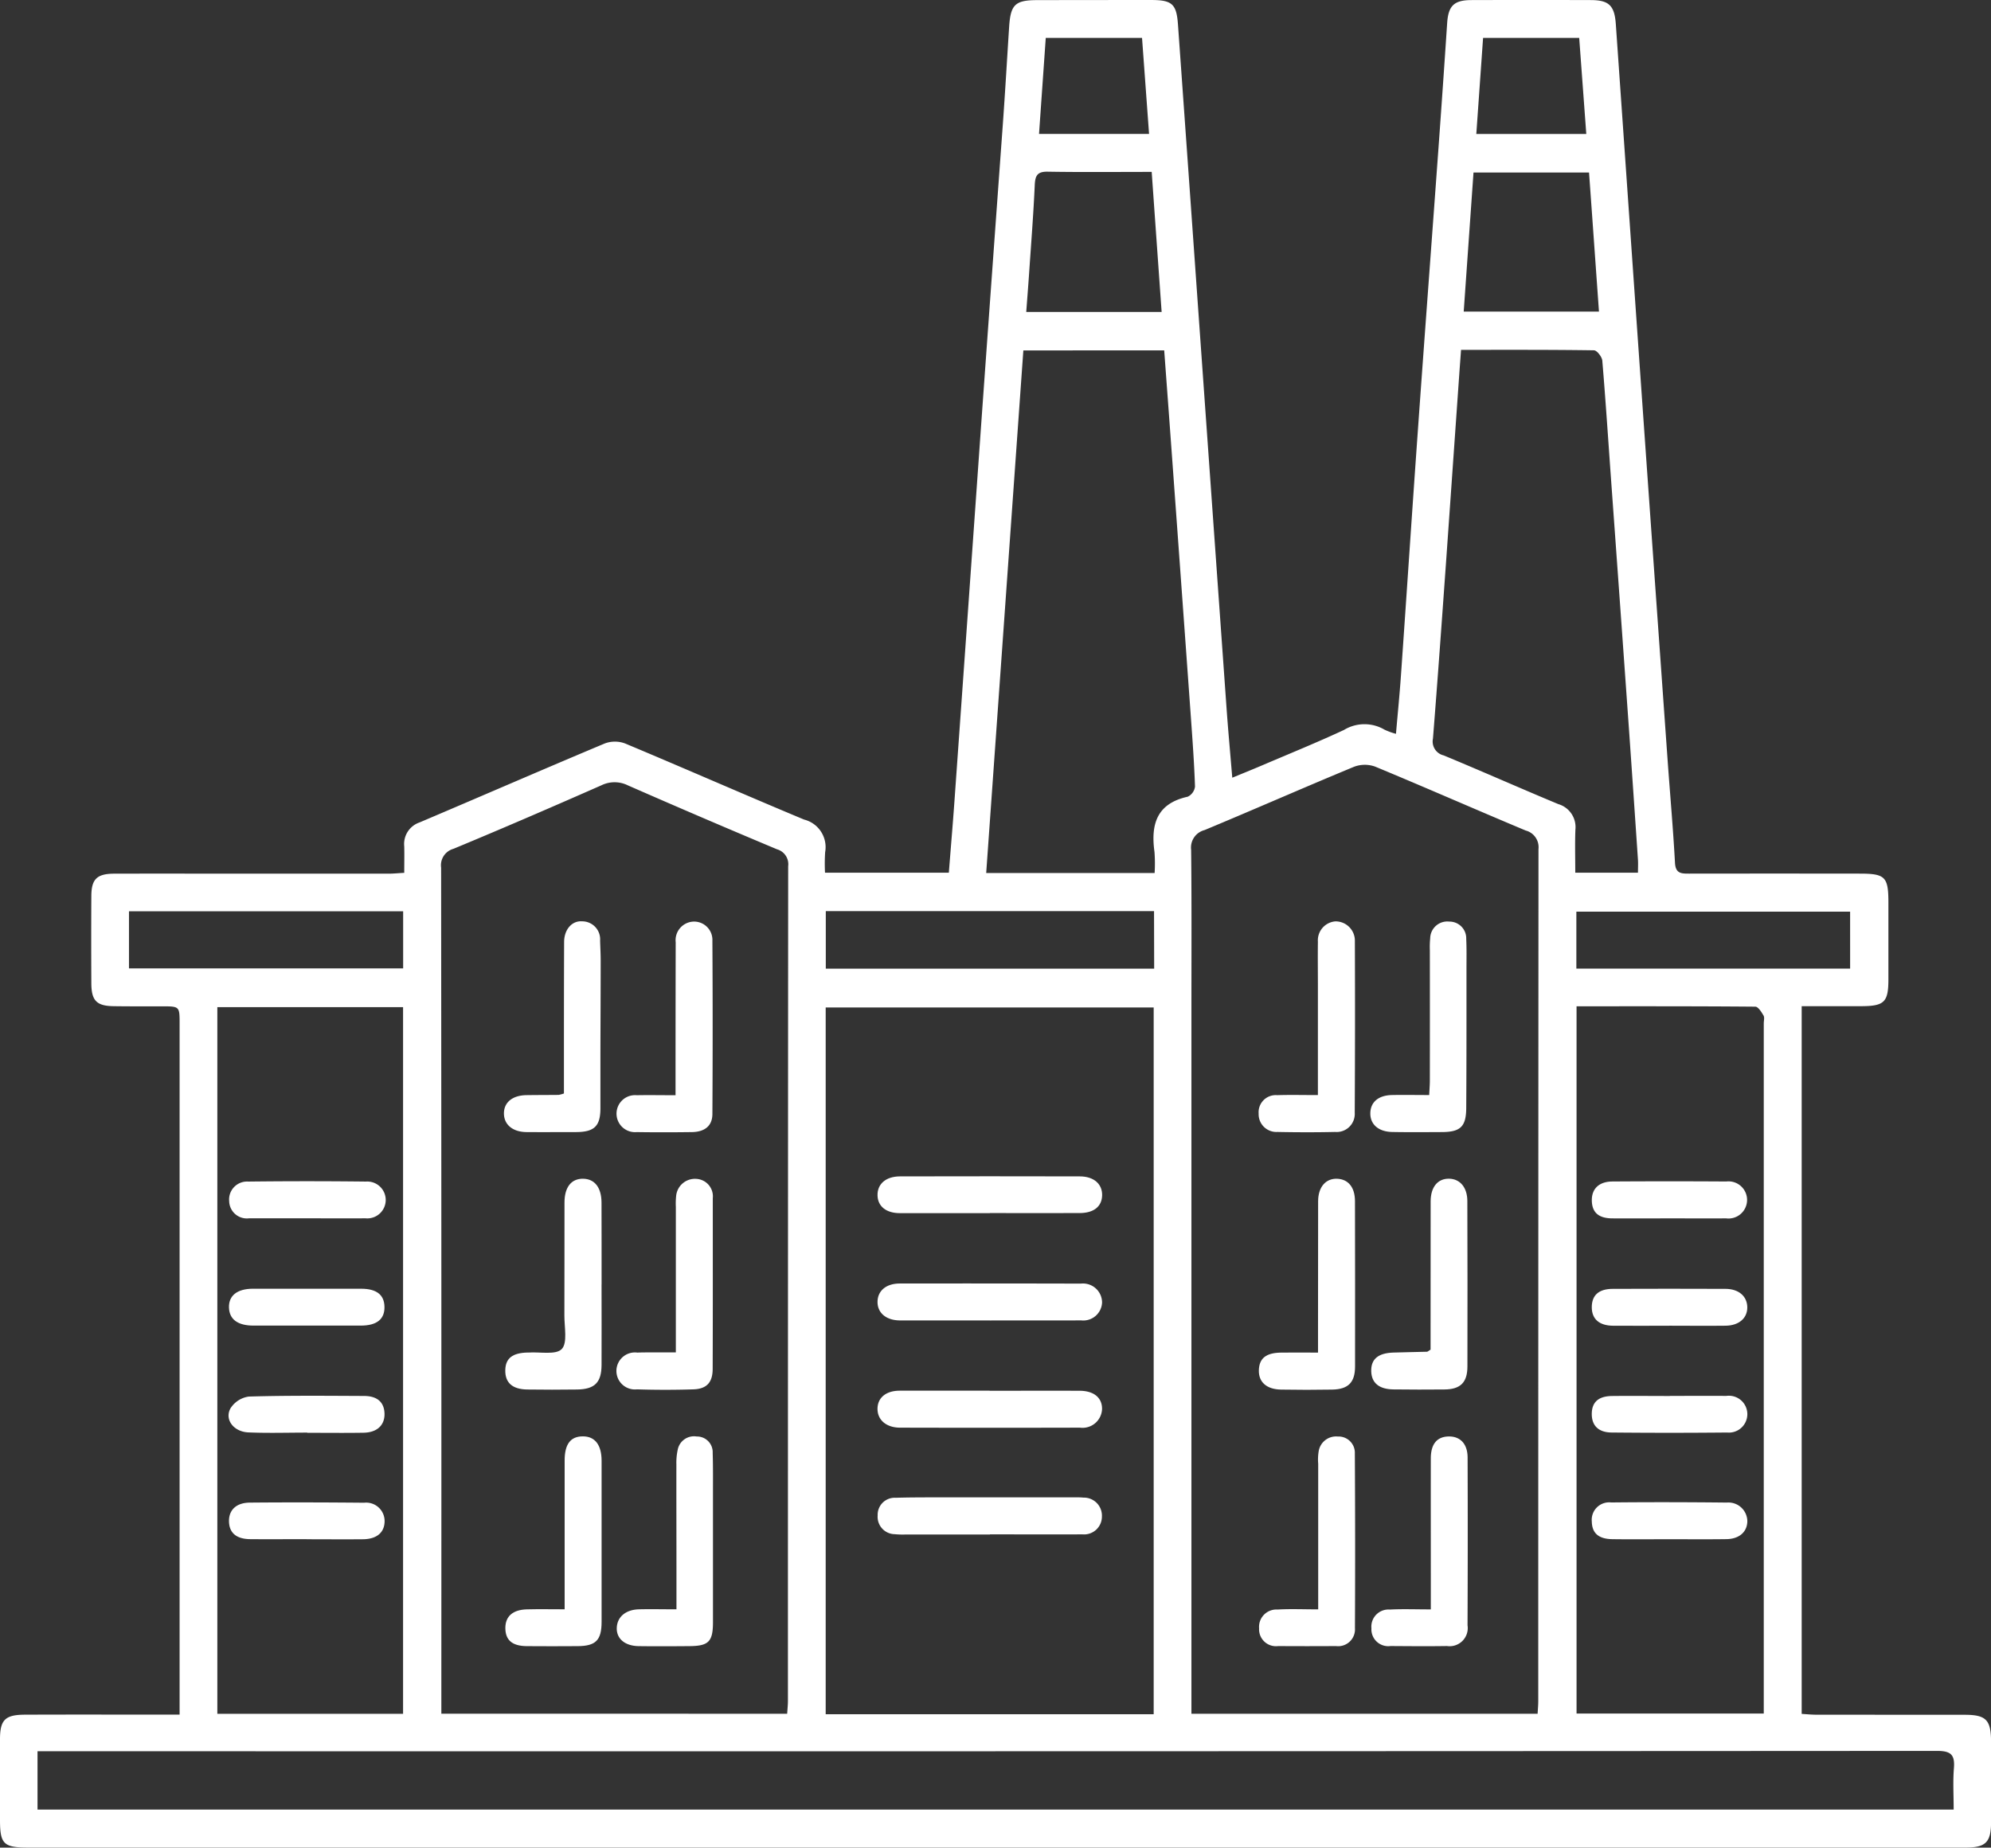 <?xml version="1.0" encoding="UTF-8"?>
<svg xmlns="http://www.w3.org/2000/svg" xmlns:xlink="http://www.w3.org/1999/xlink" width="151.151" height="140.301" viewBox="0 0 151.151 140.301">
  <rect x="0" y="0" width="151.151" height="140.301" fill="#333333" stroke="none"/>
  <defs>
    <clipPath id="clip-path">
      <rect id="Rectangle_1122" data-name="Rectangle 1122" width="151.151" height="140.301" fill="#fff"></rect>
    </clipPath>
  </defs>
  <g id="Group_2629" data-name="Group 2629" clip-path="url(#clip-path)">
    <path id="Path_6656" data-name="Path 6656" d="M13.635,130.2v-1.323q0-25.57,0-51.141c0-1.319,0-1.319-1.338-1.321-1.225,0-2.45.008-3.675-.011-1.289-.019-1.681-.42-1.688-1.737q-.018-3.317,0-6.635c.007-1.278.426-1.687,1.74-1.69,3.641-.009,7.282,0,10.922,0q4.951,0,9.9,0c.365,0,.731-.038,1.193-.064,0-.729.015-1.37,0-2.01a1.726,1.726,0,0,1,1.167-1.819c4.689-1.99,9.36-4.025,14.057-5.995a2.2,2.2,0,0,1,1.54,0c4.541,1.9,9.047,3.884,13.59,5.779a2.157,2.157,0,0,1,1.6,2.475,13.415,13.415,0,0,0-.01,1.559h9.4c.143-1.819.293-3.575.419-5.332q1.047-14.7,2.086-29.4.793-11.086,1.6-22.171c.174-2.441.316-4.884.473-7.326C76.719.352,77.066.012,78.723.008Q83.061,0,87.4,0c1.584,0,1.918.308,2.028,1.859q.824,11.548,1.64,23.1,1.022,14.393,2.046,28.786c.123,1.724.282,3.445.437,5.309.792-.326,1.506-.613,2.214-.915,2.092-.894,4.2-1.749,6.263-2.71a3,3,0,0,1,3.085-.02,4.881,4.881,0,0,0,.865.312c.132-1.53.277-2.976.378-4.425.434-6.206.843-12.413,1.285-18.618.509-7.155,1.047-14.308,1.566-21.463q.343-4.73.657-9.463c.087-1.308.514-1.743,1.838-1.747q4.542-.013,9.085,0c1.372.006,1.784.428,1.882,1.835q.936,13.429,1.876,26.858,1.02,14.5,2.053,28.993c.186,2.61.42,5.218.562,7.83.045.826.5.817,1.077.817q6.482-.008,12.964,0c1.921,0,2.161.25,2.161,2.2s0,3.879,0,5.818c0,1.754-.308,2.047-2.107,2.048-1.46,0-2.919,0-4.477,0v53.74c.363.021.755.062,1.147.062,3.743.005,7.486,0,11.229.006,1.609,0,1.988.382,2,1.99q.014,3.113,0,6.227c-.01,1.462-.425,1.864-1.9,1.865q-17.506,0-35.013,0l-112.081,0C.276,140.3,0,140.029,0,138.2q0-3.063,0-6.125c0-1.473.383-1.865,1.89-1.871,3.471-.014,6.941-.005,10.412-.005h1.33m103.1-.066c.019-.363.048-.661.048-.959q0-32.351.017-64.7a1.308,1.308,0,0,0-.97-1.409c-3.821-1.6-7.61-3.269-11.436-4.855a2.309,2.309,0,0,0-1.6.016C99,59.795,95.237,61.454,91.444,63.032a1.367,1.367,0,0,0-1.017,1.492c.046,3.978.023,7.957.023,11.936q0,26.279,0,52.559c0,.361,0,.722,0,1.114Zm-56.972,0c.023-.375.057-.674.057-.972q0-31.692.019-63.384a1.177,1.177,0,0,0-.844-1.285q-5.685-2.382-11.33-4.858a2.275,2.275,0,0,0-2.011,0c-3.729,1.641-7.469,3.262-11.232,4.822a1.293,1.293,0,0,0-.93,1.432q.028,31.49.017,62.98v1.261ZM87.584,76.5h-24.9v53.671h24.9ZM2.849,137.409H148.317c0-1.1-.064-2.121.018-3.133s-.209-1.323-1.279-1.322q-71.487.044-142.974.025H2.849Zm116.838-61v53.709H133.9v-1.18q0-25.613,0-51.226c0-.2.071-.45-.019-.6-.155-.264-.407-.669-.622-.671-4.486-.039-8.973-.029-13.57-.029M16.5,130.138h14.1V76.477H16.5ZM77.69,26.608,74.869,66.291H87.656a12.066,12.066,0,0,0-.01-1.594c-.294-2.093.166-3.684,2.524-4.2a.987.987,0,0,0,.551-.766c-.058-1.731-.183-3.46-.307-5.188Q89.636,43.723,88.847,32.9c-.151-2.087-.308-4.173-.464-6.293Zm33.228-.04c-.04.559-.07.961-.1,1.364q-.521,7.421-1.044,14.841c-.318,4.438-.635,8.876-.988,13.312a1.083,1.083,0,0,0,.812,1.275c2.914,1.206,5.8,2.491,8.707,3.7A1.821,1.821,0,0,1,119.6,63c-.042,1.071-.01,2.146-.01,3.266h4.76c0-.367.018-.669,0-.968q-.326-4.828-.664-9.655-.693-9.758-1.4-19.516c-.208-2.915-.4-5.831-.644-8.742-.025-.289-.408-.781-.631-.785-3.325-.051-6.651-.035-10.1-.035m-23.3,42.621H62.692v4.368H87.621Zm-.188-56.134c-2.733,0-5.312.028-7.89-.016-.794-.013-.945.311-.978,1.017-.1,2.238-.277,4.473-.429,6.709-.065.966-.143,1.931-.217,2.927H88.188c-.252-3.551-.5-7.03-.755-10.637m24.431.048c-.251,3.564-.495,7.038-.743,10.56h10.268c-.255-3.572-.5-7.044-.754-10.56ZM9.792,73.533H30.606V69.2H9.792Zm130.663-4.305H119.673v4.321h20.783ZM119.891,2.877h-7.3c-.173,2.457-.343,4.864-.514,7.294h8.349c-.182-2.468-.358-4.853-.538-7.294m-32.655,7.29L86.7,2.876H79.391l-.511,7.292Z" transform="translate(0 0.001)" fill="#fff"></path>
    <path id="Path_6657" data-name="Path 6657" d="M472.574,451.6c0-.646,0-1.116,0-1.586,0-3.3,0-6.6.008-9.9,0-1.085.58-1.746,1.445-1.712.843.033,1.351.647,1.353,1.7q.014,6.277.006,12.554c0,1.209-.516,1.734-1.734,1.756q-1.939.034-3.878,0c-1.1-.016-1.718-.571-1.691-1.471s.535-1.319,1.676-1.338c.907-.015,1.814,0,2.816,0" transform="translate(-372.514 -348.893)" fill="#fff"></path>
    <path id="Path_6658" data-name="Path 6658" d="M472.481,355.831c0-2.832,0-5.508,0-8.184,0-1.154-.016-2.308,0-3.461a1.445,1.445,0,0,1,1.322-1.544,1.464,1.464,0,0,1,1.485,1.495q.026,6.518-.01,13.037a1.376,1.376,0,0,1-1.49,1.458c-1.459.033-2.921.03-4.38,0a1.348,1.348,0,0,1-1.425-1.393,1.3,1.3,0,0,1,1.4-1.4c.979-.032,1.96-.007,3.1-.007" transform="translate(-372.43 -272.677)" fill="#fff"></path>
    <path id="Path_6659" data-name="Path 6659" d="M514.376,451.358v-1.039q0-5.1.005-10.208c0-1.107.545-1.751,1.413-1.73.82.02,1.37.661,1.373,1.694q.021,6.278.006,12.556c0,1.229-.53,1.743-1.744,1.755q-1.939.019-3.879-.005c-1.085-.016-1.649-.49-1.679-1.363-.032-.926.512-1.4,1.685-1.435.849-.029,1.7-.038,2.547-.063.058,0,.114-.065.272-.162" transform="translate(-405.771 -348.876)" fill="#fff"></path>
    <path id="Path_6660" data-name="Path 6660" d="M472.665,547.39c0-3.8,0-7.432,0-11.063a3.756,3.756,0,0,1,.032-.914,1.338,1.338,0,0,1,1.456-1.149,1.236,1.236,0,0,1,1.294,1.295q.04,6.627.008,13.255a1.279,1.279,0,0,1-1.441,1.362q-2.192.014-4.384,0a1.282,1.282,0,0,1-1.451-1.348,1.317,1.317,0,0,1,1.4-1.426c.977-.058,1.96-.013,3.088-.013" transform="translate(-372.591 -425.181)" fill="#fff"></path>
    <path id="Path_6661" data-name="Path 6661" d="M514.464,547.395V544.6c0-2.889-.006-5.779,0-8.668,0-1.1.467-1.652,1.343-1.673s1.446.548,1.45,1.592q.023,6.373-.005,12.747a1.376,1.376,0,0,1-1.56,1.574c-1.427.024-2.855.009-4.283,0a1.278,1.278,0,0,1-1.453-1.345,1.3,1.3,0,0,1,1.394-1.425c.98-.051,1.965-.012,3.11-.012" transform="translate(-405.841 -425.18)" fill="#fff"></path>
    <path id="Path_6662" data-name="Path 6662" d="M514.023,355.938c.02-.427.048-.757.049-1.086q.006-4.948,0-9.9a6.883,6.883,0,0,1,.026-.917,1.3,1.3,0,0,1,1.445-1.267,1.272,1.272,0,0,1,1.291,1.316c.035.747.02,1.5.019,2.244,0,3.536.005,7.073-.019,10.61-.01,1.405-.448,1.807-1.842,1.813-1.258.006-2.517.017-3.775-.006-1.037-.019-1.663-.569-1.664-1.4,0-.855.6-1.384,1.639-1.406.911-.019,1.823,0,2.825,0" transform="translate(-405.522 -272.787)" fill="#fff"></path>
    <path id="Path_6663" data-name="Path 6663" d="M195.175,446.427c0,2.041.01,4.083,0,6.125-.008,1.329-.524,1.838-1.868,1.854-1.259.015-2.518.02-3.777,0-1.136-.018-1.684-.523-1.663-1.476.02-.89.538-1.3,1.673-1.331.034,0,.068,0,.1,0,.87-.06,2.076.2,2.518-.271s.191-1.665.195-2.542c.013-2.858,0-5.716.008-8.574,0-1.184.528-1.834,1.436-1.81.858.022,1.368.667,1.375,1.8.012,2.075,0,4.151.006,6.227" transform="translate(-149.507 -348.893)" fill="#fff"></path>
    <path id="Path_6664" data-name="Path 6664" d="M233.724,451.588v-2.38q0-4.334,0-8.669a5.409,5.409,0,0,1,.021-.814,1.433,1.433,0,0,1,1.538-1.314,1.326,1.326,0,0,1,1.246,1.466c0,4.317.007,8.635-.009,12.952,0,1.04-.453,1.531-1.464,1.564q-2.139.068-4.282,0a1.406,1.406,0,1,1,.03-2.791c.475-.021.951-.012,1.427-.014.436,0,.872,0,1.492,0" transform="translate(-182.416 -348.892)" fill="#fff"></path>
    <path id="Path_6665" data-name="Path 6665" d="M233.685,355.9c0-.509,0-.906,0-1.3q0-5.151.012-10.3a1.415,1.415,0,0,1,1.374-1.573,1.39,1.39,0,0,1,1.412,1.455q.039,6.58,0,13.16c-.006.969-.669,1.359-1.561,1.37-1.394.018-2.789.021-4.182,0a1.406,1.406,0,1,1,0-2.8c.943-.018,1.887,0,2.951,0" transform="translate(-182.4 -272.746)" fill="#fff"></path>
    <path id="Path_6666" data-name="Path 6666" d="M192.407,547.345V546.04q0-5,0-9.991c0-1.253.456-1.835,1.391-1.832.909,0,1.413.648,1.414,1.847q.006,6.117,0,12.235c0,1.4-.443,1.839-1.816,1.847-1.291.008-2.583.012-3.874,0-1.106-.013-1.615-.462-1.616-1.381,0-.879.561-1.384,1.632-1.412.909-.024,1.819-.005,2.869-.005" transform="translate(-149.541 -425.146)" fill="#fff"></path>
    <path id="Path_6667" data-name="Path 6667" d="M233.859,547.367c0-.949,0-1.792,0-2.635,0-2.786-.01-5.572-.006-8.359a4.63,4.63,0,0,1,.1-1.11,1.259,1.259,0,0,1,1.44-1.012,1.19,1.19,0,0,1,1.216,1.245c.033,1.052.021,2.106.022,3.159q0,4.842,0,9.684c0,1.489-.327,1.818-1.777,1.83-1.291.01-2.583.019-3.873,0-1.042-.017-1.681-.573-1.653-1.383.028-.831.671-1.387,1.686-1.412.909-.022,1.819,0,2.847,0" transform="translate(-182.504 -425.17)" fill="#fff"></path>
    <path id="Path_6668" data-name="Path 6668" d="M191.932,355.721c0-.442,0-.876,0-1.309,0-3.4,0-6.792.014-10.187,0-.943.59-1.629,1.362-1.572a1.363,1.363,0,0,1,1.37,1.467c.016.509.044,1.018.044,1.526,0,2.375-.015,4.75-.02,7.125,0,1.358,0,2.716,0,4.075s-.464,1.805-1.848,1.81c-1.256,0-2.513.01-3.769,0-1.025-.011-1.677-.545-1.706-1.362-.031-.871.624-1.428,1.71-1.443.815-.011,1.63-.01,2.444-.018a2.756,2.756,0,0,0,.4-.109" transform="translate(-149.12 -272.691)" fill="#fff"></path>
    <path id="Path_6669" data-name="Path 6669" d="M334.808,440.28c-2.274,0-4.548,0-6.822,0-1.038,0-1.673-.509-1.7-1.33-.031-.872.62-1.46,1.707-1.462q6.822-.016,13.644,0c1.081,0,1.729.59,1.7,1.461-.031.832-.638,1.32-1.7,1.324-2.274.009-4.548,0-6.822,0" transform="translate(-259.666 -348.159)" fill="#fff"></path>
    <path id="Path_6670" data-name="Path 6670" d="M334.795,517.233c2.274,0,4.549-.007,6.823,0,1.106,0,1.74.542,1.715,1.414a1.485,1.485,0,0,1-1.682,1.388q-6.823.017-13.647,0c-1.063,0-1.734-.6-1.717-1.458.017-.825.654-1.347,1.684-1.35,2.274-.007,4.549,0,6.823,0Z" transform="translate(-259.669 -411.625)" fill="#fff"></path>
    <path id="Path_6671" data-name="Path 6671" d="M334.833,480.144c-2.274,0-4.548.005-6.823,0-1.062,0-1.735-.582-1.713-1.439.022-.822.662-1.363,1.69-1.364q6.874-.01,13.747.007a1.449,1.449,0,0,1,1.609,1.438,1.427,1.427,0,0,1-1.586,1.355c-2.308.012-4.616,0-6.925.006" transform="translate(-259.677 -379.877)" fill="#fff"></path>
    <path id="Path_6672" data-name="Path 6672" d="M334.881,559.708q-3.207,0-6.415,0a6.12,6.12,0,0,1-.813-.024,1.318,1.318,0,0,1-1.3-1.423,1.293,1.293,0,0,1,1.369-1.342c.916-.027,1.832-.03,2.749-.031q5.244,0,10.488,0c.339,0,.681-.013,1.018.019a1.368,1.368,0,0,1,1.4,1.43,1.353,1.353,0,0,1-1.474,1.36c-2.342.011-4.684,0-7.026,0Z" transform="translate(-259.723 -443.185)" fill="#fff"></path>
    <path id="Path_6673" data-name="Path 6673" d="M597.713,442.161c-1.424,0-2.849.01-4.274,0-1.034-.01-1.522-.448-1.545-1.337s.526-1.457,1.557-1.464q4.324-.029,8.649,0a1.411,1.411,0,1,1-.013,2.8c-1.458.011-2.917,0-4.375,0" transform="translate(-471.047 -349.643)" fill="#fff"></path>
    <path id="Path_6674" data-name="Path 6674" d="M597.765,482.1c-1.424,0-2.848.01-4.272,0-1.053-.01-1.613-.51-1.616-1.4,0-.914.526-1.4,1.6-1.4q4.272-.017,8.545,0c1.01,0,1.648.561,1.661,1.391s-.633,1.395-1.641,1.407c-1.424.017-2.848,0-4.272,0Z" transform="translate(-471.034 -381.43)" fill="#fff"></path>
    <path id="Path_6675" data-name="Path 6675" d="M597.819,519.159c1.429,0,2.857-.011,4.286,0a1.4,1.4,0,1,1,.059,2.78q-4.387.042-8.775,0c-1.013-.011-1.508-.546-1.5-1.423s.5-1.338,1.539-1.35c1.462-.017,2.925,0,4.388,0Z" transform="translate(-471.046 -413.16)" fill="#fff"></path>
    <path id="Path_6676" data-name="Path 6676" d="M597.722,561.518c-1.428,0-2.857.016-4.285-.005-1.047-.016-1.537-.461-1.554-1.341a1.326,1.326,0,0,1,1.478-1.446c2.924-.031,5.849-.023,8.774.008a1.435,1.435,0,0,1,1.555,1.414c-.008.808-.606,1.349-1.58,1.363-1.462.021-2.925.006-4.387.007" transform="translate(-471.038 -444.636)" fill="#fff"></path>
    <path id="Path_6677" data-name="Path 6677" d="M91.015,479.307c1.39,0,2.781-.005,4.171,0,1.157.006,1.733.464,1.75,1.372.018.943-.583,1.426-1.8,1.427q-4.069.006-8.138,0c-1.207,0-1.844-.478-1.867-1.379s.624-1.417,1.817-1.421c1.356,0,2.713,0,4.069,0" transform="translate(-67.748 -381.446)" fill="#fff"></path>
    <path id="Path_6678" data-name="Path 6678" d="M90.961,521.9c-1.491,0-2.985.048-4.474-.016-1.119-.048-1.826-.983-1.355-1.828a1.969,1.969,0,0,1,1.389-.894c2.913-.086,5.83-.058,8.746-.045,1.02,0,1.539.488,1.557,1.351s-.56,1.424-1.592,1.441c-1.423.024-2.848.006-4.272.006V521.9" transform="translate(-67.633 -413.114)" fill="#fff"></path>
    <path id="Path_6679" data-name="Path 6679" d="M91.037,442.141c-1.458,0-2.916,0-4.374,0a1.341,1.341,0,0,1-1.5-1.3A1.361,1.361,0,0,1,86.6,439.35q4.475-.052,8.951,0a1.4,1.4,0,1,1-.041,2.79c-1.492.013-2.984,0-4.476,0Z" transform="translate(-67.764 -349.627)" fill="#fff"></path>
    <path id="Path_6680" data-name="Path 6680" d="M91.045,561.553c-1.429,0-2.858.014-4.287,0-1.039-.014-1.568-.471-1.6-1.314-.03-.879.527-1.451,1.584-1.461,2.892-.026,5.784-.017,8.675.009a1.4,1.4,0,0,1,1.554,1.389c0,.862-.584,1.374-1.642,1.385-1.429.014-2.858,0-4.287,0Z" transform="translate(-67.773 -444.677)" fill="#fff"></path>
  </g>
</svg>
